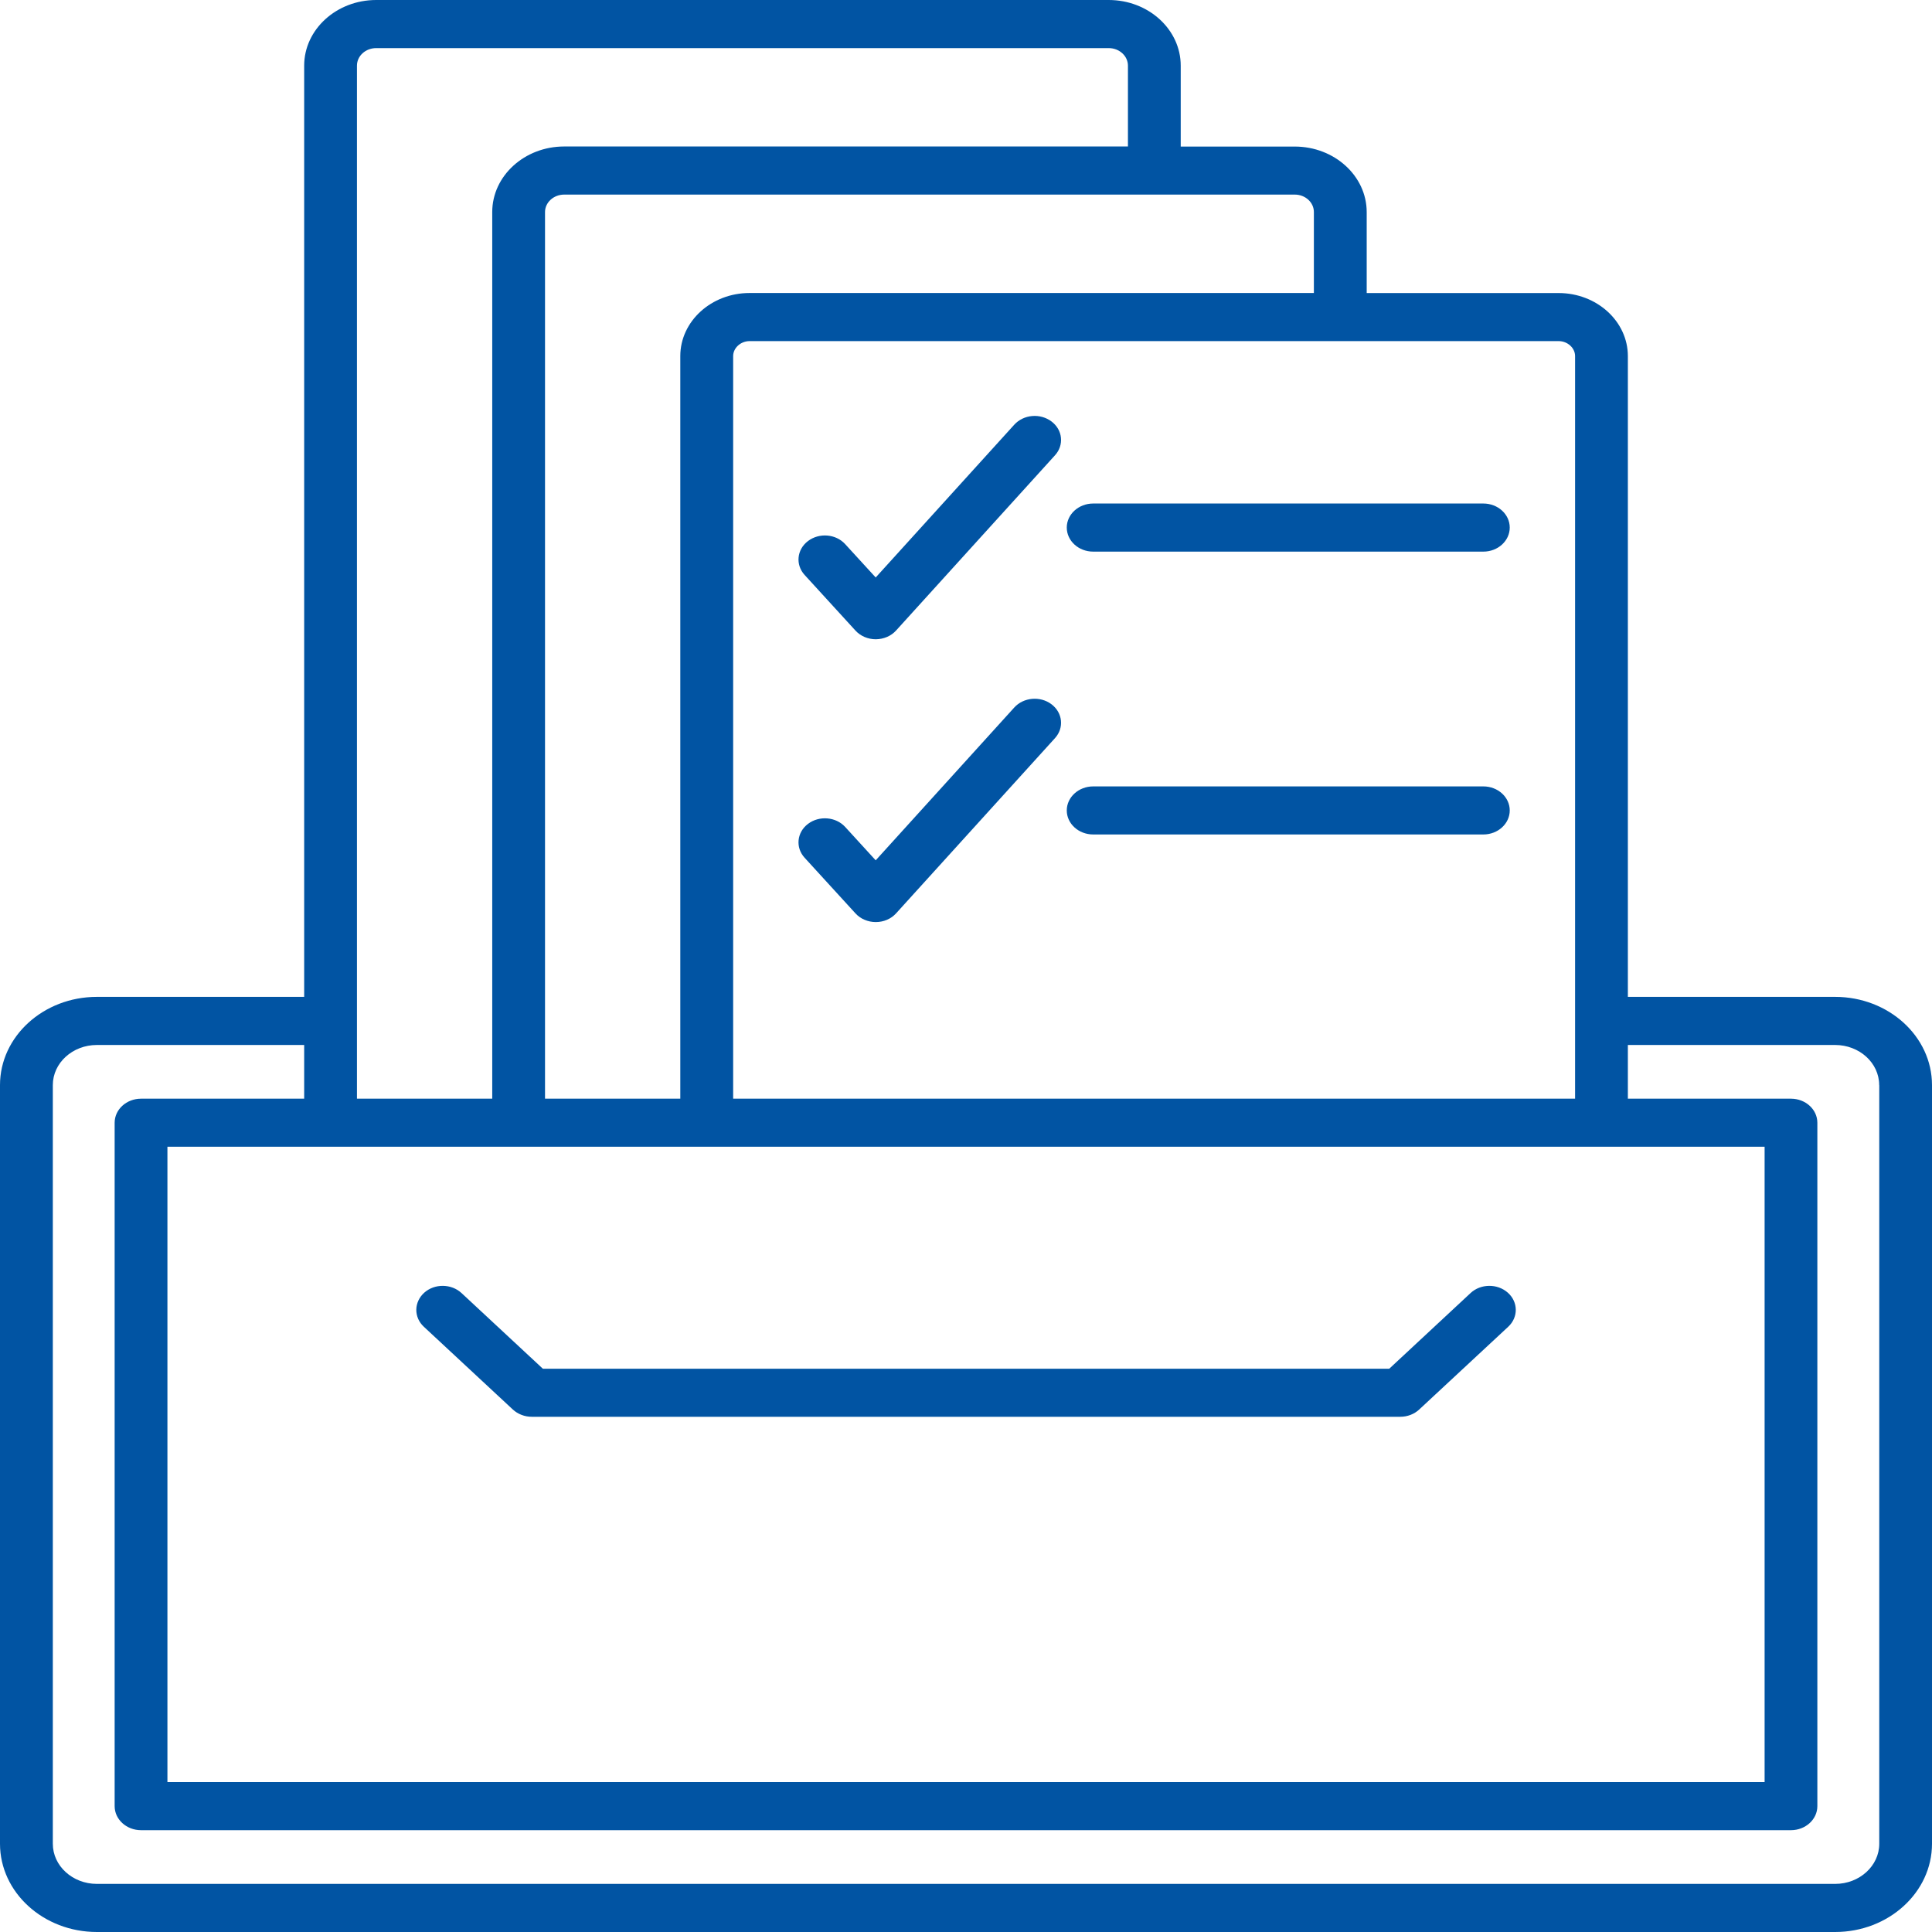 <svg width="50" height="50" viewBox="0 0 50 50" fill="none" xmlns="http://www.w3.org/2000/svg">
<path d="M20.823 14.879C20.582 14.614 20.621 14.222 20.911 14.002C21.201 13.782 21.632 13.817 21.873 14.082L22.663 14.945L26.25 10.99C26.366 10.863 26.532 10.782 26.712 10.767C26.893 10.751 27.072 10.802 27.212 10.907C27.281 10.959 27.339 11.023 27.381 11.095C27.423 11.167 27.449 11.246 27.457 11.328C27.466 11.409 27.456 11.491 27.43 11.569C27.404 11.648 27.36 11.72 27.303 11.783L23.191 16.317C23.127 16.388 23.047 16.445 22.956 16.484C22.865 16.523 22.766 16.543 22.666 16.544H22.665C22.462 16.544 22.27 16.462 22.14 16.32L20.823 14.879ZM28.292 14.276H38.389C38.766 14.276 39.072 13.997 39.072 13.653C39.072 13.31 38.766 13.031 38.389 13.031H28.292C27.915 13.031 27.608 13.31 27.608 13.653C27.608 13.997 27.914 14.276 28.292 14.276ZM22.14 23.639C22.204 23.709 22.284 23.766 22.375 23.804C22.466 23.843 22.565 23.863 22.665 23.863H22.666C22.87 23.863 23.062 23.78 23.191 23.637L27.303 19.103C27.544 18.838 27.503 18.445 27.212 18.226C26.922 18.007 26.49 18.045 26.25 18.309L22.663 22.265L21.873 21.401C21.632 21.138 21.201 21.102 20.911 21.322C20.621 21.541 20.582 21.934 20.823 22.198L22.14 23.639ZM28.292 21.596H38.389C38.766 21.596 39.072 21.317 39.072 20.974C39.072 20.631 38.766 20.352 38.389 20.352H28.292C27.915 20.352 27.608 20.631 27.608 20.974C27.608 21.317 27.914 21.596 28.292 21.596ZM50 28.082V47.717C50 48.975 48.876 50 47.493 50H2.507C1.125 50 0 48.976 0 47.717V28.082C0 26.824 1.124 25.799 2.507 25.799H7.872V1.699C7.872 0.762 8.709 0 9.736 0H28.693C29.721 0 30.557 0.762 30.557 1.699V3.793H33.508C34.534 3.793 35.37 4.553 35.37 5.489V7.584H40.337C41.325 7.584 42.129 8.316 42.129 9.216V25.799H47.493C48.876 25.799 50 26.823 50 28.082ZM4.333 29.678V46.12H45.668V29.678H4.333ZM40.338 8.828H19.399C19.169 8.828 18.974 9.005 18.974 9.215V28.434H40.763V9.215C40.763 9.005 40.568 8.828 40.338 8.828ZM33.509 5.036H14.601C14.328 5.036 14.105 5.239 14.105 5.488V28.434H17.606V9.215C17.606 8.315 18.41 7.583 19.398 7.583H34.003V5.488C34.004 5.239 33.782 5.036 33.509 5.036ZM9.238 1.699V28.434H12.739V5.488C12.739 4.553 13.574 3.791 14.601 3.791H29.191V1.699C29.191 1.449 28.968 1.245 28.694 1.245H9.736C9.461 1.245 9.238 1.448 9.238 1.699ZM48.633 28.082C48.633 27.509 48.122 27.044 47.493 27.044H42.129V28.434H46.35C46.727 28.434 47.033 28.713 47.033 29.056V46.743C47.033 47.086 46.727 47.365 46.35 47.365H3.65C3.273 47.365 2.967 47.086 2.967 46.743V29.056C2.967 28.713 3.273 28.434 3.65 28.434H7.872V27.044H2.507C1.878 27.044 1.367 27.509 1.367 28.082V47.717C1.367 48.289 1.878 48.755 2.507 48.755H47.495C48.123 48.755 48.635 48.289 48.635 47.717V28.082H48.633ZM13.273 36.479C13.337 36.538 13.413 36.585 13.497 36.617C13.581 36.65 13.671 36.666 13.761 36.666H36.24C36.423 36.666 36.599 36.599 36.728 36.479L39.033 34.336C39.297 34.09 39.293 33.696 39.023 33.455C38.753 33.215 38.32 33.219 38.057 33.465L35.954 35.422H14.049L11.945 33.465C11.681 33.219 11.248 33.215 10.979 33.455C10.915 33.513 10.864 33.581 10.829 33.656C10.794 33.731 10.775 33.812 10.774 33.894C10.773 33.976 10.79 34.057 10.823 34.133C10.857 34.209 10.906 34.278 10.969 34.336L13.273 36.479Z" fill="#0154A3"/>
</svg>
